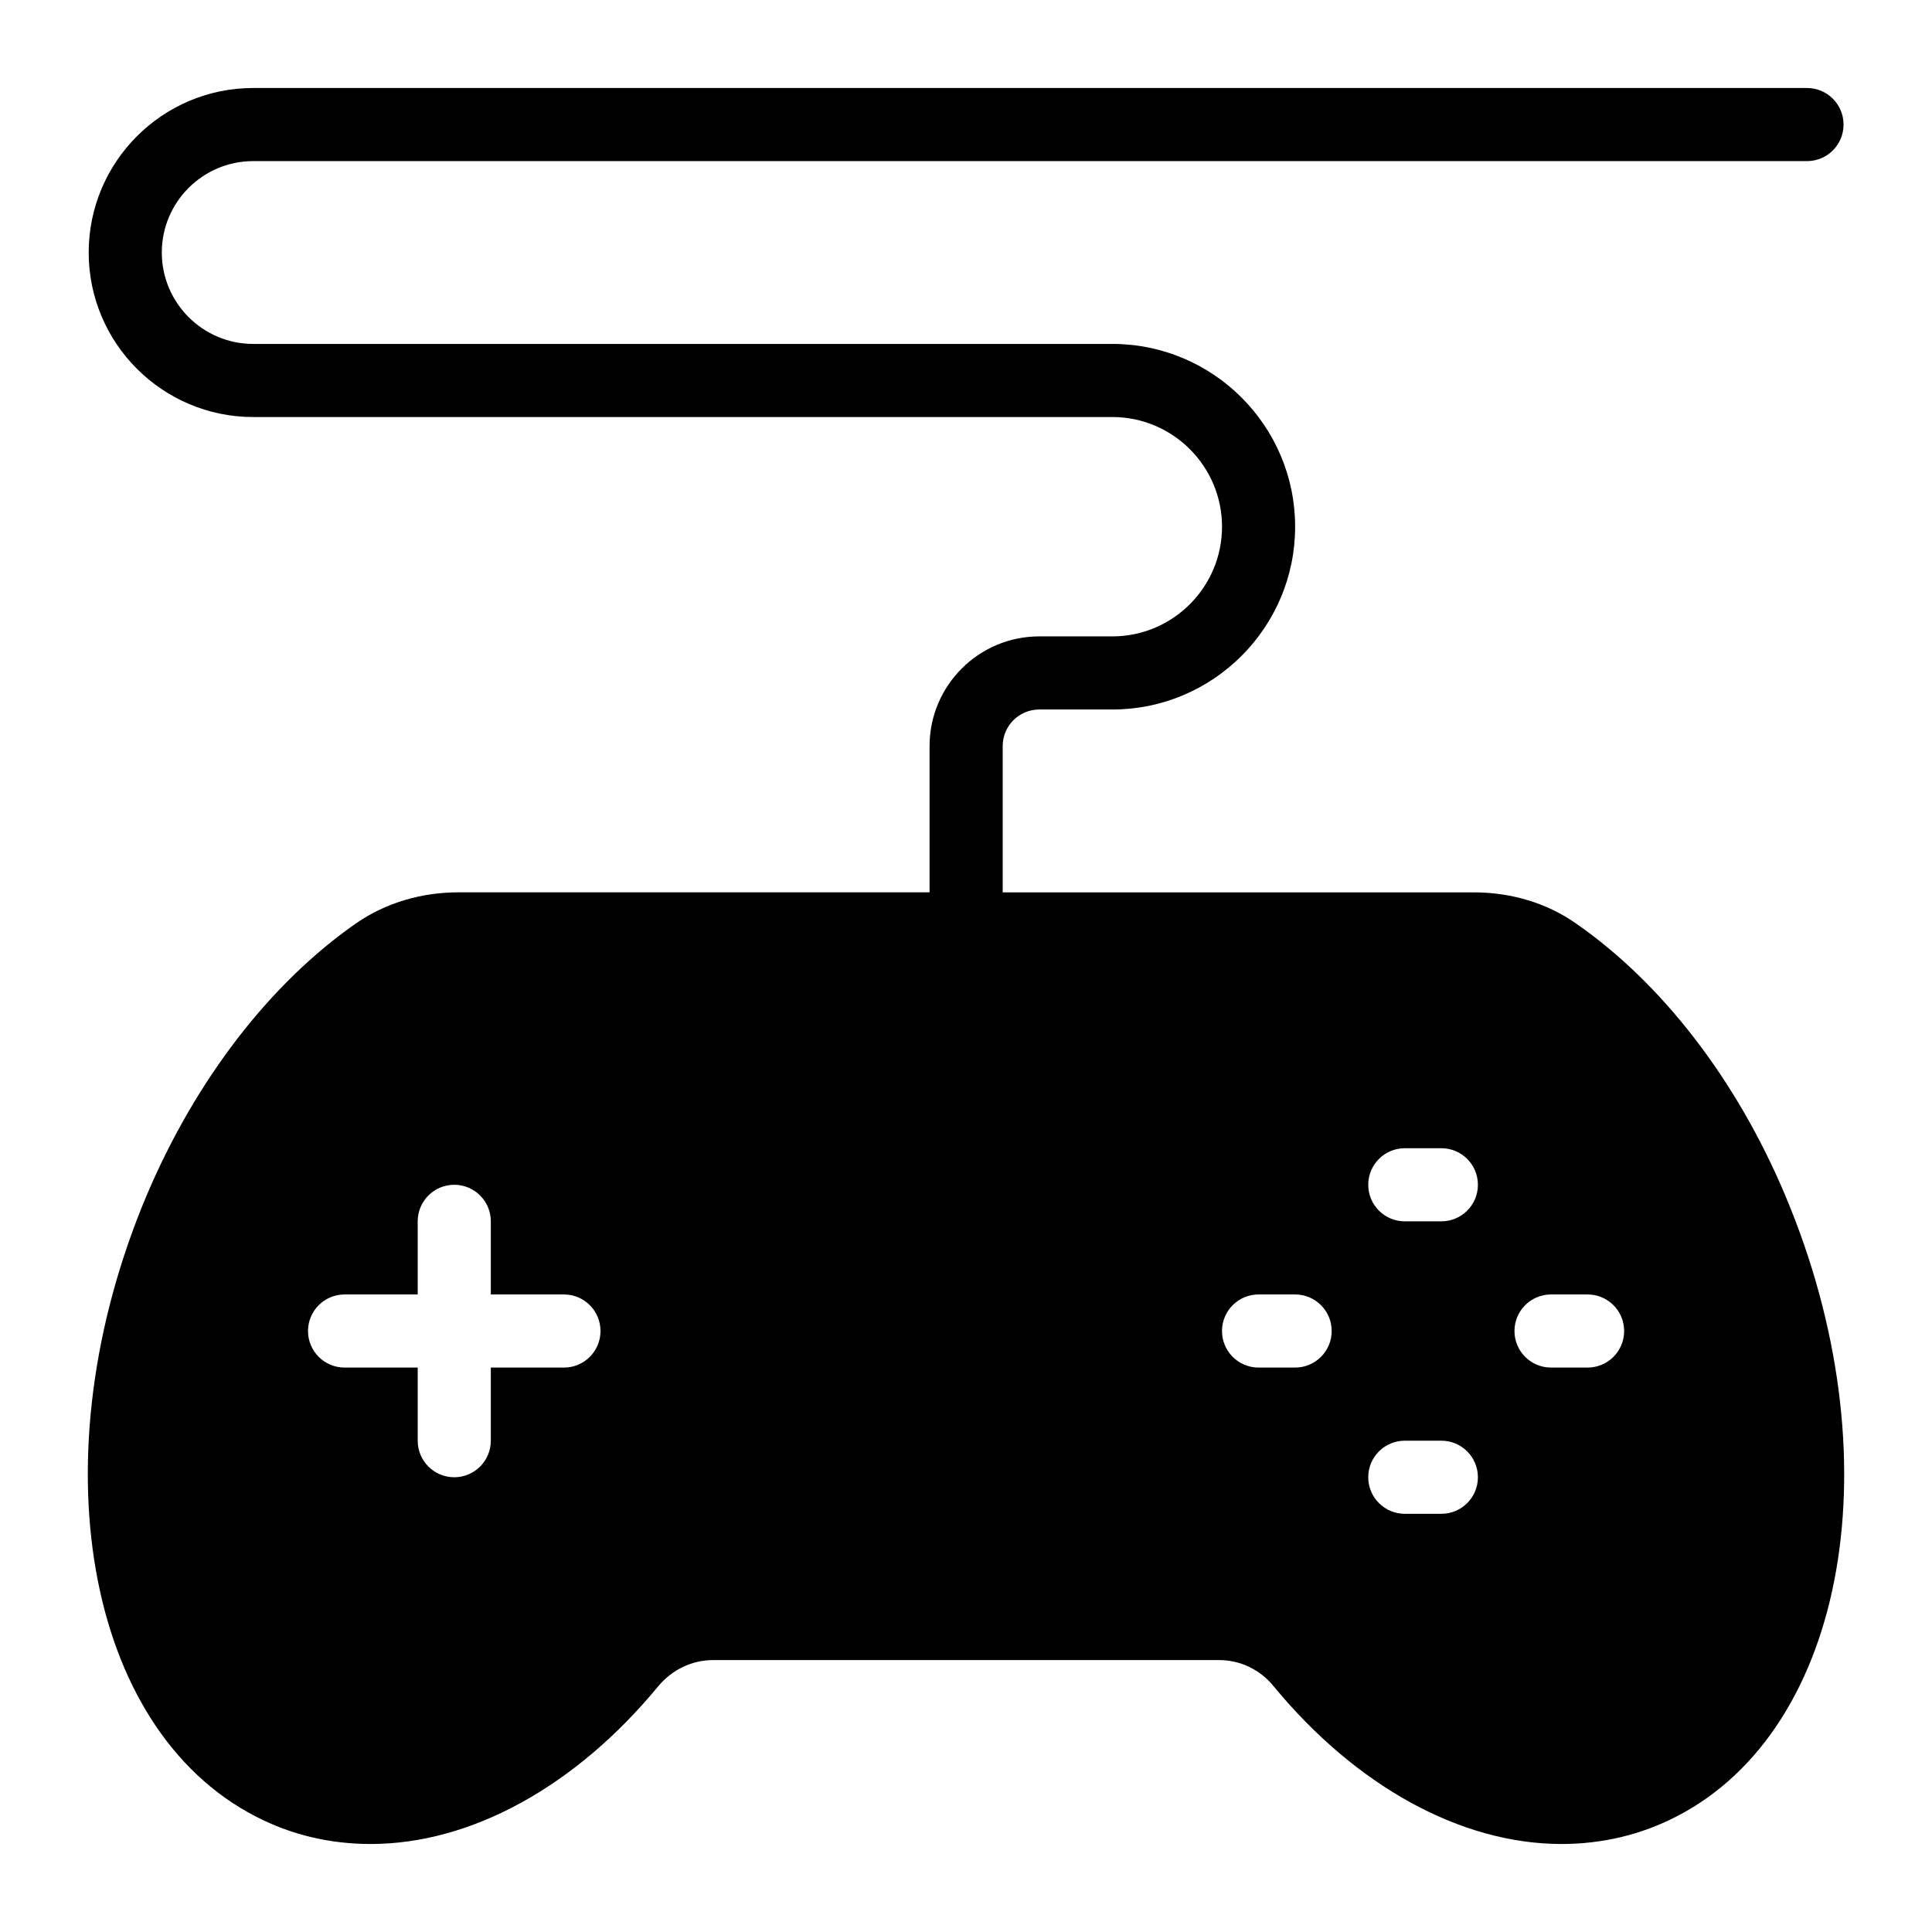 <?xml version="1.0" encoding="UTF-8"?>
<!-- Uploaded to: ICON Repo, www.svgrepo.com, Generator: ICON Repo Mixer Tools -->
<svg fill="#000000" width="800px" height="800px" version="1.1" viewBox="144 144 512 512" xmlns="http://www.w3.org/2000/svg">
 <path d="m617.11 460.8c-12.887-30.617-32.652-56.289-55.613-72.18-7.652-5.328-17.051-8.137-26.934-8.137h-124.84v-38.77c0-5.348 4.348-9.688 9.688-9.688h19.371c26.711 0 48.441-21.734 48.441-48.441 0-26.711-21.734-48.441-48.441-48.441h-227.68c-13.355 0-24.223-10.863-24.223-24.223s10.867-24.223 24.223-24.223h411.77c5.352 0 9.688-4.332 9.688-9.688s-4.34-9.688-9.688-9.688h-411.77c-24.043 0-43.598 19.559-43.598 43.598 0 24.043 19.559 43.598 43.598 43.598h227.68c16.027 0 29.066 13.039 29.066 29.066 0 16.027-13.039 29.066-29.066 29.066h-19.371c-16.027 0-29.066 13.039-29.066 29.066v38.766l-124.84-0.004c-9.883 0-19.281 2.809-27.031 8.137-22.863 15.891-42.629 41.562-55.613 72.18-29.066 68.984-16.375 141.16 28.773 164.52 9.496 4.941 19.766 7.363 30.617 7.363 26.547 0 54.258-15.211 76.152-41.758 3.684-4.457 9.012-6.977 14.531-6.977h134.19c5.523 0 10.852 2.519 14.438 6.977 21.895 26.547 49.703 41.758 76.25 41.758 10.754 0 21.121-2.422 30.617-7.363 45.152-23.348 57.746-95.527 28.68-164.51zm-323.66 45.621h-19.379v19.379c0 5.356-4.34 9.688-9.688 9.688-5.352 0-9.688-4.332-9.688-9.688v-19.379h-19.379c-5.352 0-9.688-4.332-9.688-9.688s4.34-9.688 9.688-9.688h19.379v-19.379c0-5.356 4.34-9.688 9.688-9.688 5.352 0 9.688 4.332 9.688 9.688v19.379h19.379c5.352 0 9.688 4.332 9.688 9.688s-4.336 9.688-9.688 9.688zm193.77 0h-9.688c-5.352 0-9.688-4.332-9.688-9.688s4.34-9.688 9.688-9.688h9.688c5.352 0 9.688 4.332 9.688 9.688s-4.336 9.688-9.688 9.688zm38.754 38.754h-9.688c-5.352 0-9.688-4.332-9.688-9.688s4.34-9.688 9.688-9.688h9.688c5.352 0 9.688 4.332 9.688 9.688s-4.336 9.688-9.688 9.688zm0-77.508h-9.688c-5.352 0-9.688-4.332-9.688-9.688s4.34-9.688 9.688-9.688h9.688c5.352 0 9.688 4.332 9.688 9.688s-4.336 9.688-9.688 9.688zm38.754 38.754h-9.688c-5.352 0-9.688-4.332-9.688-9.688s4.34-9.688 9.688-9.688h9.688c5.352 0 9.688 4.332 9.688 9.688 0.004 5.356-4.336 9.688-9.688 9.688z"/>
</svg>